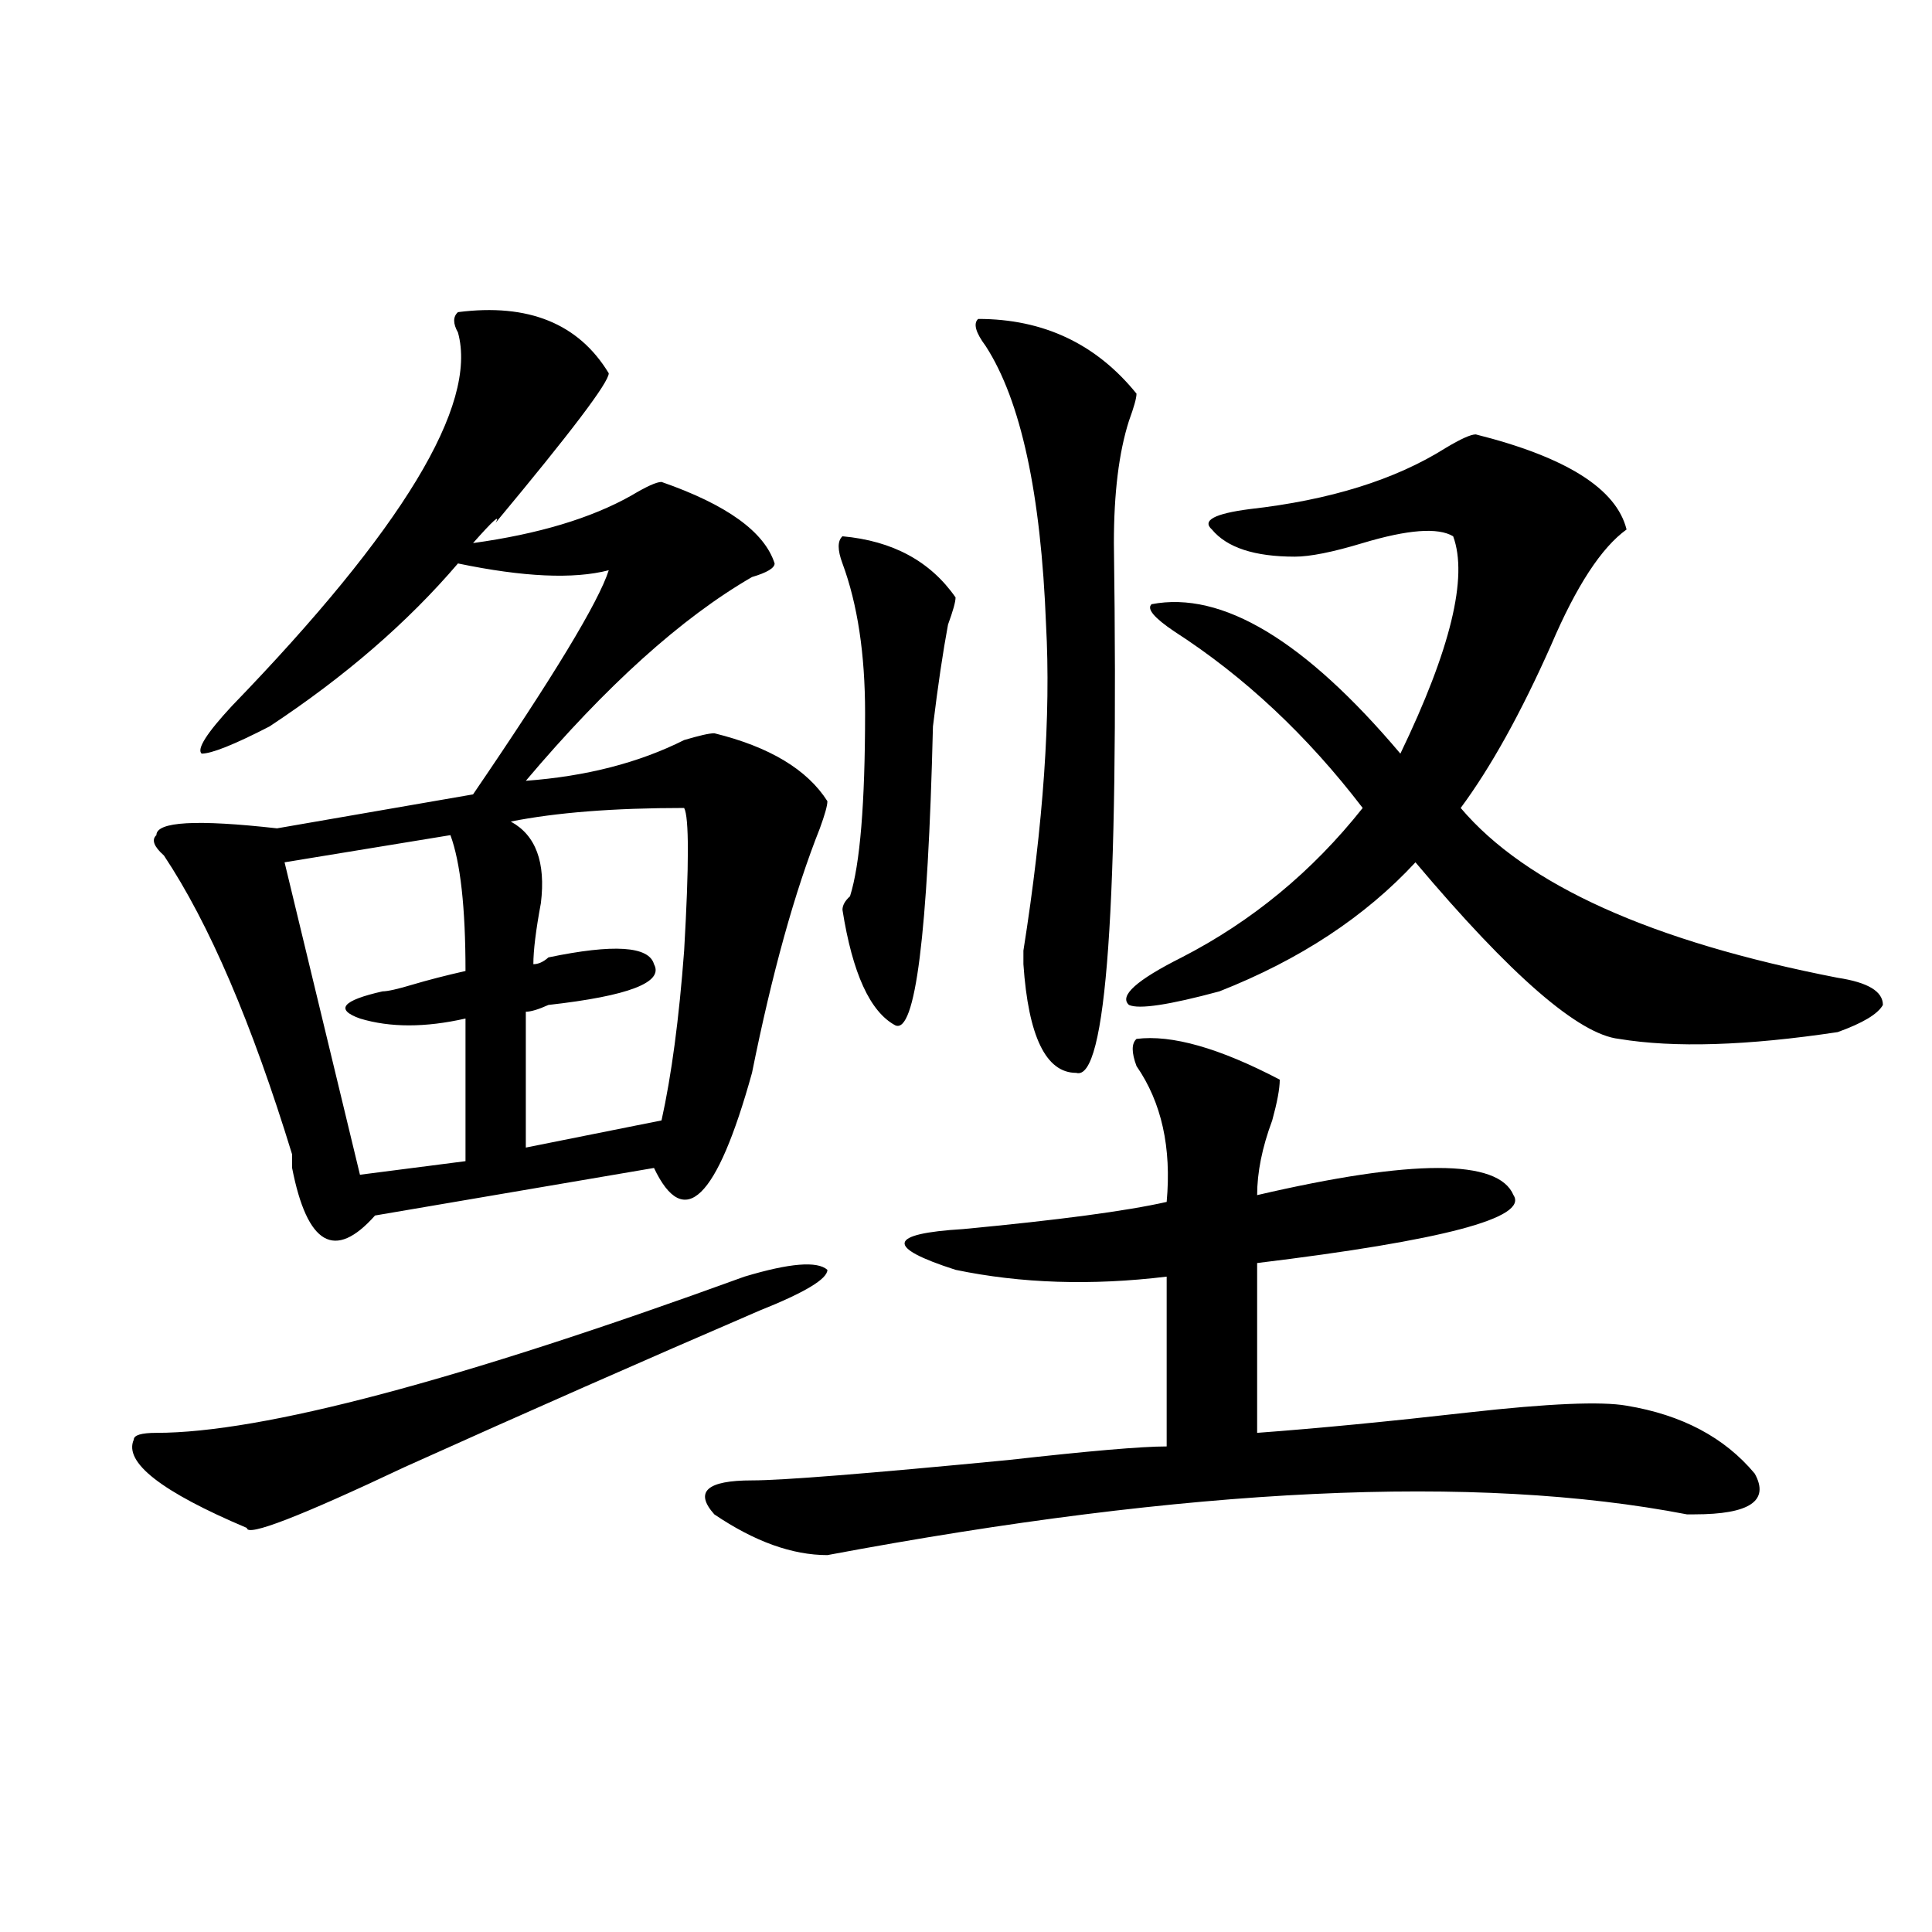 <?xml version="1.0" encoding="utf-8"?>
<!-- Generator: Adobe Illustrator 16.0.0, SVG Export Plug-In . SVG Version: 6.00 Build 0)  -->
<!DOCTYPE svg PUBLIC "-//W3C//DTD SVG 1.1//EN" "http://www.w3.org/Graphics/SVG/1.1/DTD/svg11.dtd">
<svg version="1.1" id="图层_1" xmlns="http://www.w3.org/2000/svg" xmlns:xlink="http://www.w3.org/1999/xlink" x="0px" y="0px"
	 width="1000px" height="1000px" viewBox="0 0 1000 1000" enable-background="new 0 0 1000 1000" xml:space="preserve">
<path d="M393.137,678.359c-59.876,25.817-120.973,52.734-183.41,80.859c-54.633,25.817-81.949,36.364-81.949,31.641
	c-44.267-18.731-63.779-33.948-58.535-45.703c0-2.308,3.902-3.516,11.707-3.516c54.633,0,156.093-26.917,304.382-80.859
	c23.414-7.031,37.683-8.185,42.926-3.516C428.258,661.989,416.551,669.021,393.137,678.359z M237.043,161.563
	c36.402-4.669,62.438,5.878,78.047,31.641c0,4.724-19.512,30.487-58.535,77.344c2.562-4.669-1.341-1.153-11.707,10.547
	c33.78-4.669,61.097-12.854,81.949-24.609c7.805-4.669,12.988-7.031,15.609-7.031c33.78,11.755,53.292,25.817,58.535,42.188
	c0,2.362-3.902,4.724-11.707,7.031c-36.462,21.094-75.485,56.25-117.07,105.469c31.219-2.308,58.535-9.339,81.949-21.094
	c7.805-2.308,12.988-3.516,15.609-3.516c28.598,7.031,48.109,18.786,58.535,35.156c0,2.362-1.341,7.031-3.902,14.063
	c-13.048,32.849-24.755,75.036-35.121,126.563c-18.23,65.644-35.121,82.067-50.73,49.219l-144.386,24.609
	c-20.853,23.456-35.121,15.271-42.926-24.609c0-2.308,0-4.669,0-7.031c-20.853-67.95-42.926-119.531-66.34-154.688
	c-5.244-4.669-6.524-8.185-3.902-10.547c0-7.031,20.792-8.185,62.438-3.516l101.46-17.578
	c41.585-60.919,64.999-99.591,70.242-116.016c-18.23,4.724-44.267,3.516-78.047-3.516c-26.035,30.487-58.535,58.612-97.558,84.375
	c-18.231,9.394-29.938,14.063-35.121,14.063c-2.622-2.308,2.561-10.547,15.609-24.609c88.413-91.406,127.436-155.841,117.07-193.359
	C234.422,167.44,234.422,163.925,237.043,161.563z M233.141,432.266l-85.852,14.063l39.023,161.719l54.632-7.031v-73.828
	c-20.853,4.724-39.023,4.724-54.632,0c-13.048-4.669-9.146-9.339,11.707-14.063c2.561,0,7.805-1.153,15.609-3.516
	c7.805-2.308,16.89-4.669,27.316-7.031C240.945,469.784,238.324,446.328,233.141,432.266z M354.113,418.203
	c-36.462,0-66.34,2.362-89.754,7.031c12.988,7.031,18.171,21.094,15.609,42.188c-2.621,14.063-3.902,24.609-3.902,31.641
	c2.562,0,5.184-1.153,7.805-3.516c33.78-7.031,52.012-5.823,54.633,3.516c5.184,9.394-13.048,16.425-54.633,21.094
	c-5.243,2.362-9.146,3.516-11.707,3.516v70.313l70.242-14.063c5.184-23.401,9.086-52.734,11.707-87.891
	C356.675,447.536,356.675,422.927,354.113,418.203z M588.254,537.734c18.171-2.308,42.926,4.724,74.145,21.094
	c0,4.724-1.341,11.755-3.902,21.094c-5.243,14.063-7.805,26.972-7.805,38.672c80.608-18.731,124.875-18.731,132.68,0
	c7.805,11.755-36.462,23.456-132.68,35.156v87.891c31.219-2.308,67.621-5.823,109.266-10.547
	c41.585-4.669,68.901-5.823,81.949-3.516c28.598,4.724,50.73,16.425,66.34,35.156c7.805,14.063-2.621,21.094-31.219,21.094h-3.902
	c-109.266-21.094-257.555-14.063-444.867,21.094c-18.23,0-37.742-7.031-58.535-21.094c-10.426-11.7-3.902-17.578,19.512-17.578
	c15.609,0,59.816-3.516,132.68-10.547c41.585-4.669,68.901-7.031,81.949-7.031v-87.891c-39.023,4.724-75.485,3.516-109.266-3.516
	c-36.462-11.7-35.121-18.731,3.902-21.094c49.39-4.669,84.511-9.339,105.363-14.063c2.562-28.125-2.621-51.526-15.609-70.313
	C585.633,544.766,585.633,540.097,588.254,537.734z M436.063,277.578c25.976,2.362,45.487,12.909,58.535,31.641
	c0,2.362-1.341,7.031-3.902,14.063c-2.621,14.063-5.243,31.641-7.805,52.734c-2.621,107.831-9.146,159.411-19.512,154.688
	c-13.048-7.031-22.133-26.917-27.316-59.766c0-2.308,1.281-4.669,3.902-7.031c5.184-16.37,7.805-48.011,7.805-94.922
	c0-30.433-3.902-56.25-11.707-77.344C433.441,284.609,433.441,279.94,436.063,277.578z M506.305,165.078
	c33.78,0,61.097,12.909,81.949,38.672c0,2.362-1.341,7.031-3.902,14.063c-5.243,16.425-7.805,37.519-7.805,63.281
	c2.562,187.536-3.902,278.942-19.512,274.219c-15.609,0-24.755-18.731-27.316-56.25v-7.031
	c10.366-65.589,14.269-121.839,11.707-168.75c-2.621-67.95-13.048-116.016-31.219-144.141
	C504.964,172.109,503.684,167.44,506.305,165.078z M763.859,224.844c46.828,11.755,72.804,28.125,78.047,49.219
	c-13.048,9.394-26.035,29.333-39.023,59.766c-15.609,35.156-31.219,63.281-46.828,84.375c33.78,39.88,98.84,69.159,195.117,87.891
	c15.609,2.362,23.414,7.031,23.414,14.063c-2.621,4.724-10.426,9.394-23.414,14.063c-46.828,7.031-84.57,8.239-113.168,3.516
	c-20.853-2.308-55.974-32.794-105.363-91.406c-26.035,28.125-59.876,50.427-101.461,66.797c-26.035,7.031-41.645,9.394-46.828,7.031
	c-5.243-4.669,3.902-12.854,27.316-24.609c36.402-18.731,67.621-44.495,93.656-77.344c-28.657-37.464-61.156-67.95-97.559-91.406
	c-10.426-7.031-14.328-11.7-11.707-14.063c36.402-7.031,79.328,18.786,128.777,77.344c25.976-53.888,35.121-91.406,27.316-112.5
	c-7.805-4.669-23.414-3.516-46.828,3.516c-15.609,4.724-27.316,7.031-35.121,7.031c-20.853,0-35.121-4.669-42.926-14.063
	c-5.243-4.669,1.281-8.185,19.512-10.547c41.585-4.669,75.426-15.216,101.461-31.641
	C756.055,227.206,761.238,224.844,763.859,224.844z"/>
</svg>
